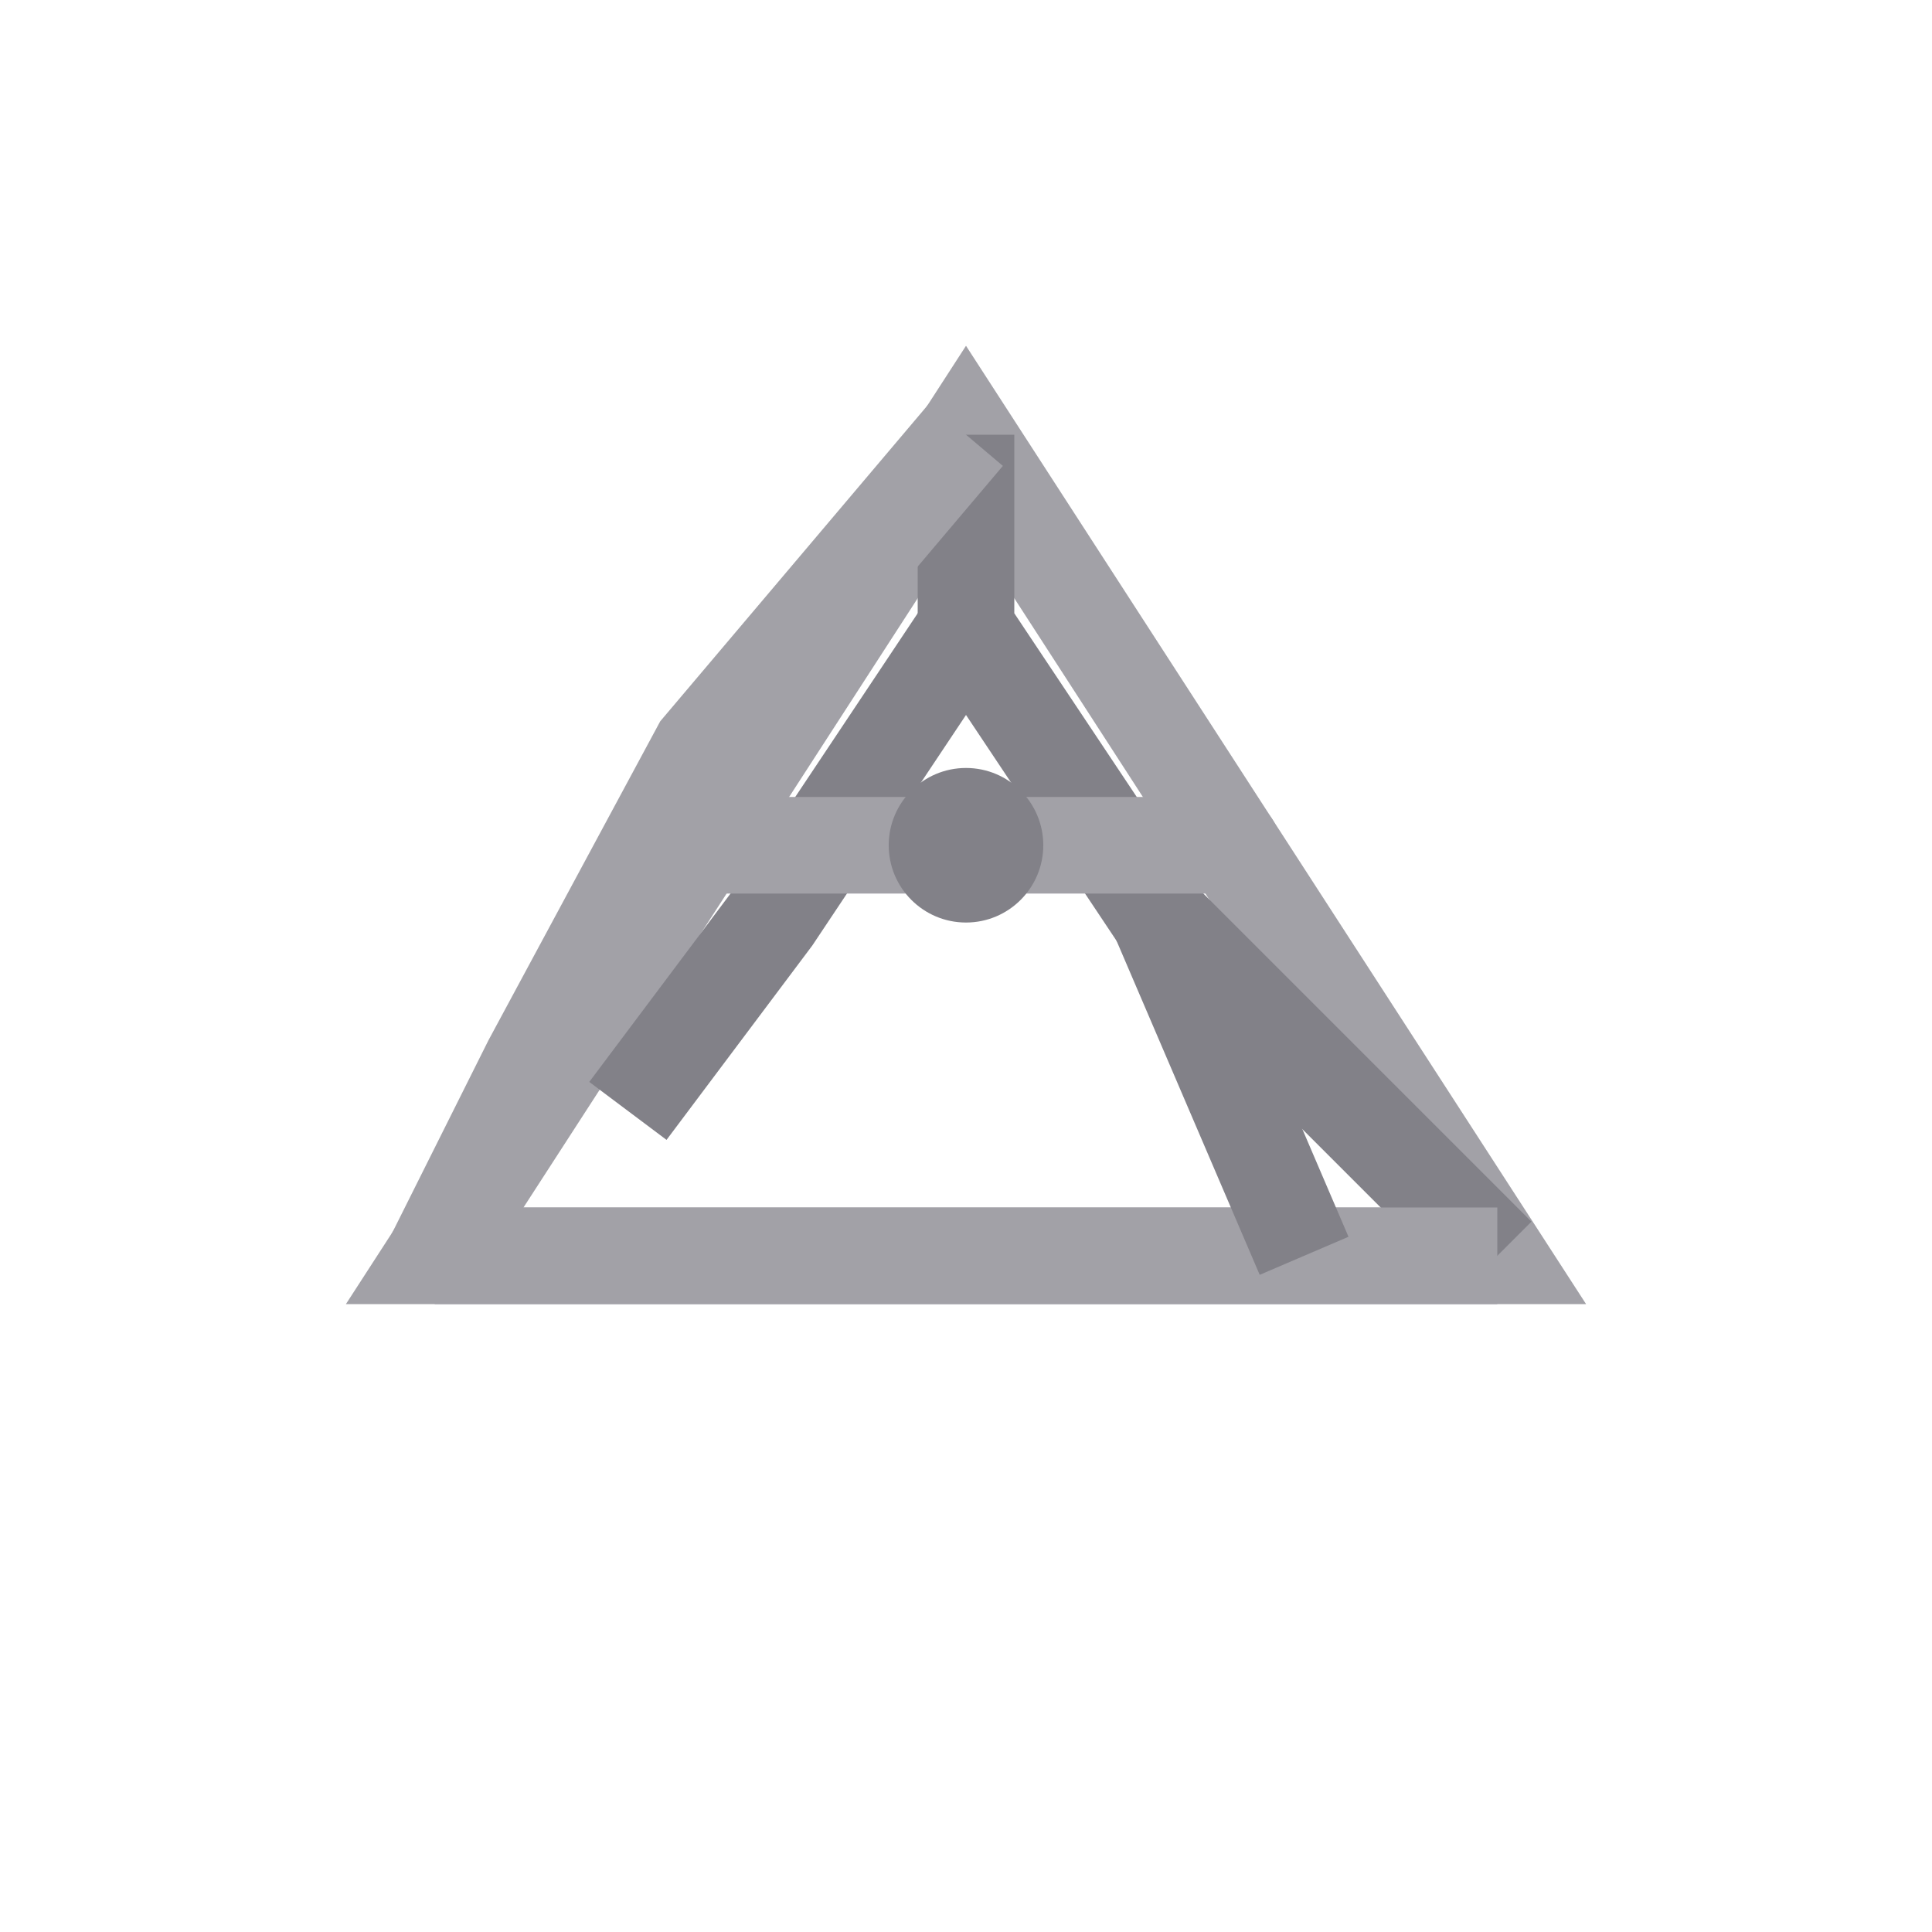 <svg xmlns="http://www.w3.org/2000/svg" viewBox="0 0 200 200" width="400" height="400">
  <path d="M100 45 L155 130 L45 130 Z" fill="none" stroke="rgb(162,161,167)" stroke-width="10" stroke-linejoin="miter"/>
  
  <path d="M100 45 L100 65 L120 95 L155 130" fill="none" stroke="rgb(130,129,136)" stroke-width="10" stroke-linejoin="miter"/>
  
  <path d="M155 130 L135 130 L85 130 L45 130" fill="none" stroke="rgb(162,161,167)" stroke-width="10" stroke-linecap="butt"/>
  
  <path d="M45 130 L55 110 L72.5 77.5 L100 45" fill="none" stroke="rgb(162,161,167)" stroke-width="10" stroke-linejoin="miter"/>
  
  <path d="M100 65 L80 95 L65 115" fill="none" stroke="rgb(130,129,136)" stroke-width="10" stroke-linejoin="miter"/>
  
  <path d="M135 130 L127.5 112.5 L120 95" fill="none" stroke="rgb(130,129,136)" stroke-width="10" stroke-linejoin="miter"/>
  
  <path d="M72.5 87.5 L100 87.5 L127.5 87.5" fill="none" stroke="rgb(162,161,167)" stroke-width="10" stroke-linecap="round"/>
  
  <circle cx="100" cy="87.5" r="8" fill="rgb(130,129,136)"/>
</svg>